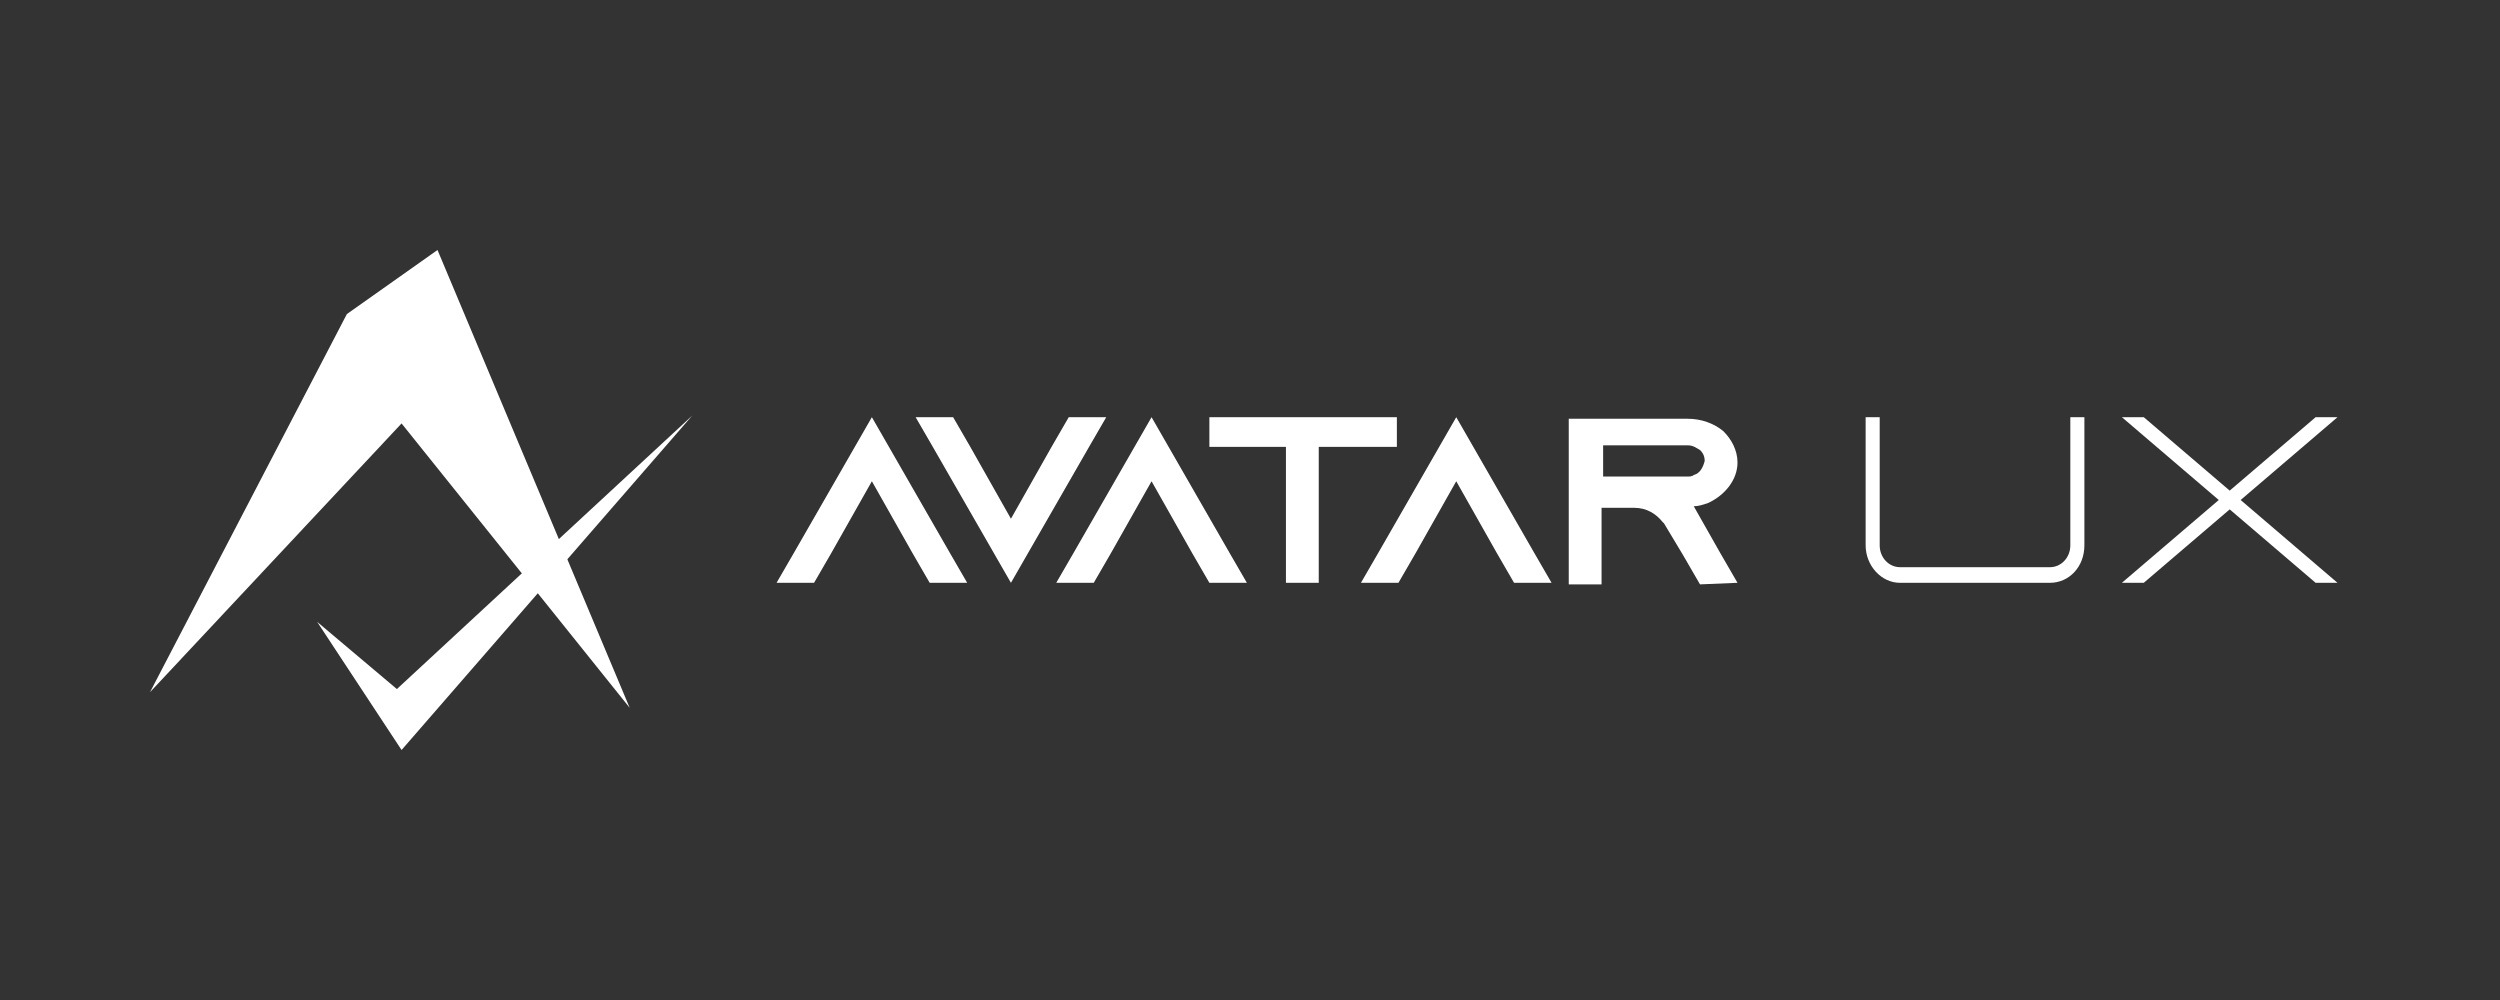 <?xml version="1.0" encoding="UTF-8"?>
<svg width="200px" height="80px" viewBox="0 0 200 80" version="1.1" xmlns="http://www.w3.org/2000/svg" xmlns:xlink="http://www.w3.org/1999/xlink">
    <rect x="0" y="0" width="200" height="80" fill="#333333" stroke="none"/>
    <title>avatarux / transparent-background / white-foreground / logo </title>
    <g id="avatarux-/-transparent-background-/-white-foreground-/-logo-" stroke="none" stroke-width="1" fill="none" fill-rule="evenodd">
        <g id="logo" transform="translate(12, 20)" fill="#FFFFFF" fill-rule="nonzero">
            <polygon id="Path" points="0 35.375 15.75 5.125 23 0 38.375 36.625 20.125 13.875"></polygon>
            <polygon id="Path" points="13.375 29.75 19.75 35.125 43.375 13.25 20.125 40"></polygon>
            <g id="Group" transform="translate(50.125, 13.375)">
                <path d="M25,2.375 L26.375,0 L23.375,0 L22,2.375 L18.75,8.125 L15.5,2.375 L14.125,0 L11.125,0 L12.5,2.375 L18.75,13.25 L25,2.375 Z M12.25,13.25 L15.25,13.25 L13.875,10.875 L7.625,0 L1.375,10.875 L0,13.25 L3,13.25 L4.375,10.875 L7.625,5.125 L10.875,10.875 L12.25,13.25 Z M37.625,13.25 L34.625,13.25 L33.25,10.875 L30,5.125 L26.75,10.875 L25.375,13.25 L22.375,13.25 L23.75,10.875 L30,0 L36.25,10.875 L37.625,13.25 Z M49.625,2.375 L49.625,0 L34.625,0 L34.625,2.375 L40.75,2.375 L40.75,13.25 L43.375,13.25 L43.375,2.375 L49.625,2.375 Z M62,13.25 L59,13.25 L57.625,10.875 L54.375,5.125 L51.125,10.875 L49.75,13.25 L46.75,13.25 L48.125,10.875 L54.375,0 L60.625,10.875 L62,13.25 Z M76.875,13.25 L75.5,10.875 L73.375,7.125 C73.75,7.125 74.125,7 74.5,6.875 C75.875,6.25 76.875,5 76.875,3.625 C76.875,2.625 76.375,1.75 75.75,1.125 C75,0.5 74,0.125 72.875,0.125 L63.375,0.125 L63.375,13.375 L66,13.375 L66,7.25 L68.625,7.25 C69.625,7.25 70.375,7.75 70.875,8.375 L71,8.5 L72.5,11 L73.875,13.375 L76.875,13.25 Z M73.375,4.625 C73.25,4.75 73,4.75 72.875,4.75 L66.125,4.75 L66.125,2.25 L72.875,2.25 C73.375,2.25 73.625,2.5 73.875,2.625 C74,2.75 74.25,3 74.25,3.5 C74.125,4 73.875,4.5 73.375,4.625 Z" id="Shape"></path>
                <path d="M104.626,10.25 L104.626,0 L103.501,0 L103.501,10.25 C103.501,11.25 102.751,12 101.876,12 L89.876,12 C89.001,12 88.251,11.25 88.251,10.25 L88.251,0 L87.126,0 L87.126,10.25 C87.126,11.875 88.376,13.25 89.876,13.25 L101.876,13.25 C103.376,13.25 104.626,12 104.626,10.25 Z M124.876,13.25 L117.126,6.625 L124.876,0 L123.126,0 L116.251,5.875 L109.376,0 L107.626,0 L115.376,6.625 L107.626,13.25 L109.376,13.25 L116.251,7.375 L123.126,13.25 L124.876,13.25 Z" id="Shape"></path>
            </g>
        </g>
    </g>
</svg>